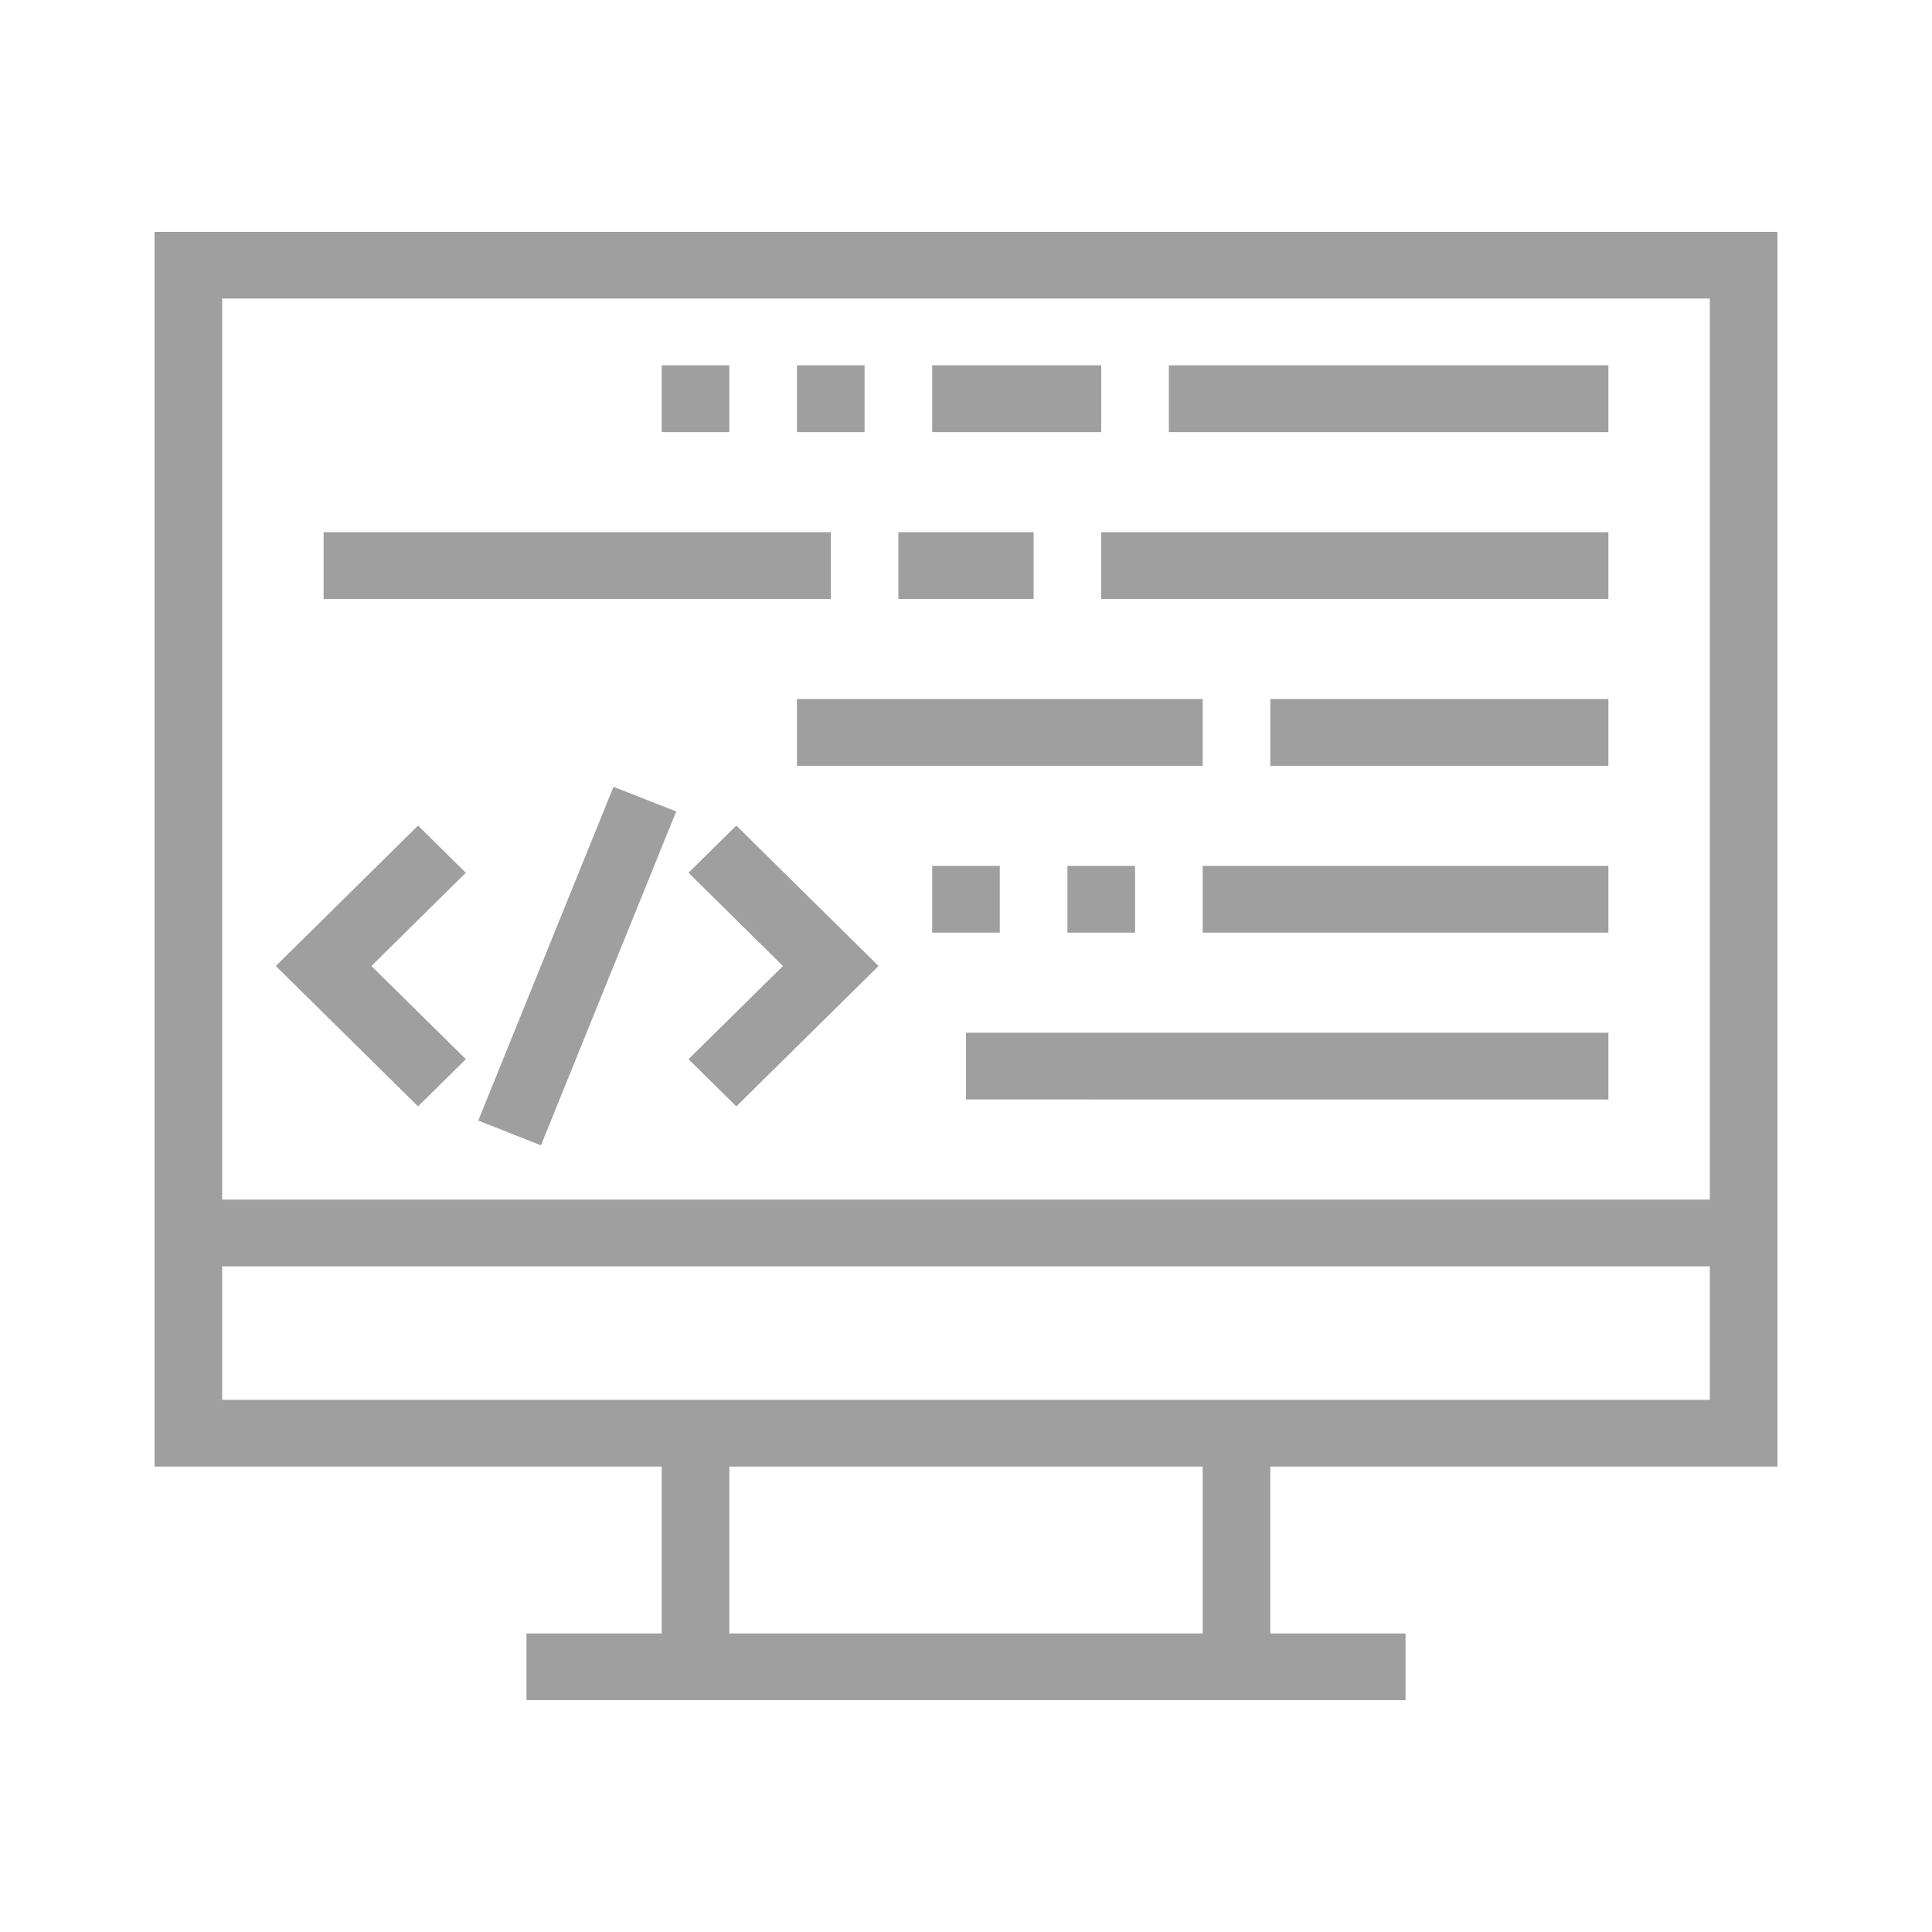 <svg xmlns="http://www.w3.org/2000/svg" width="50" height="50" viewBox="0 0 50 50">
<defs>
    <style>
      .cls-1 {
        fill: #9f9f9f;
        fill-rule: evenodd;
      }
    </style>
  </defs>
  <path class="cls-1" d="M46,37.955V6H4V37.955H17.125v4.318h-3.5V44h22.75V42.273h-3.5V37.955H46ZM5.75,7.727h38.5V31.045H5.75V7.727ZM31.125,42.273H18.875V37.955h12.25v4.318ZM5.75,36.227V32.773h38.5v3.455H5.75ZM30.25,9.455H41.625v1.727H30.25V9.455Zm-6.125,0H28.5v1.727H24.125V9.455Zm-3.5,0h1.75v1.727h-1.75V9.455Zm-3.5,0h1.75v1.727h-1.75V9.455Zm14,12.954h10.5v1.727h-10.5V22.409Zm-3.5,0h1.75v1.727h-1.75V22.409Zm-3.5,0h1.75v1.727h-1.75V22.409Zm8.75-4.318h8.75v1.727h-8.75V18.091Zm-12.25,0h10.5v1.727h-10.5V18.091Zm2.625-4.318h3.5V15.5h-3.5V13.773Zm5.25,0H41.625V15.5H28.5V13.773Zm-20.125,0H21.5V15.5H8.375V13.773ZM25,26.727H41.625v1.727H25V26.727Zm-5.944-5.361-1.237,1.221L20.263,25l-2.444,2.412,1.237,1.221L22.737,25Zm-7,1.221-1.237-1.221L7.138,25l3.681,3.633,1.237-1.221L9.612,25ZM12.377,29l3.5-8.637L17.5,21,14,29.641Z"/>
</svg>
